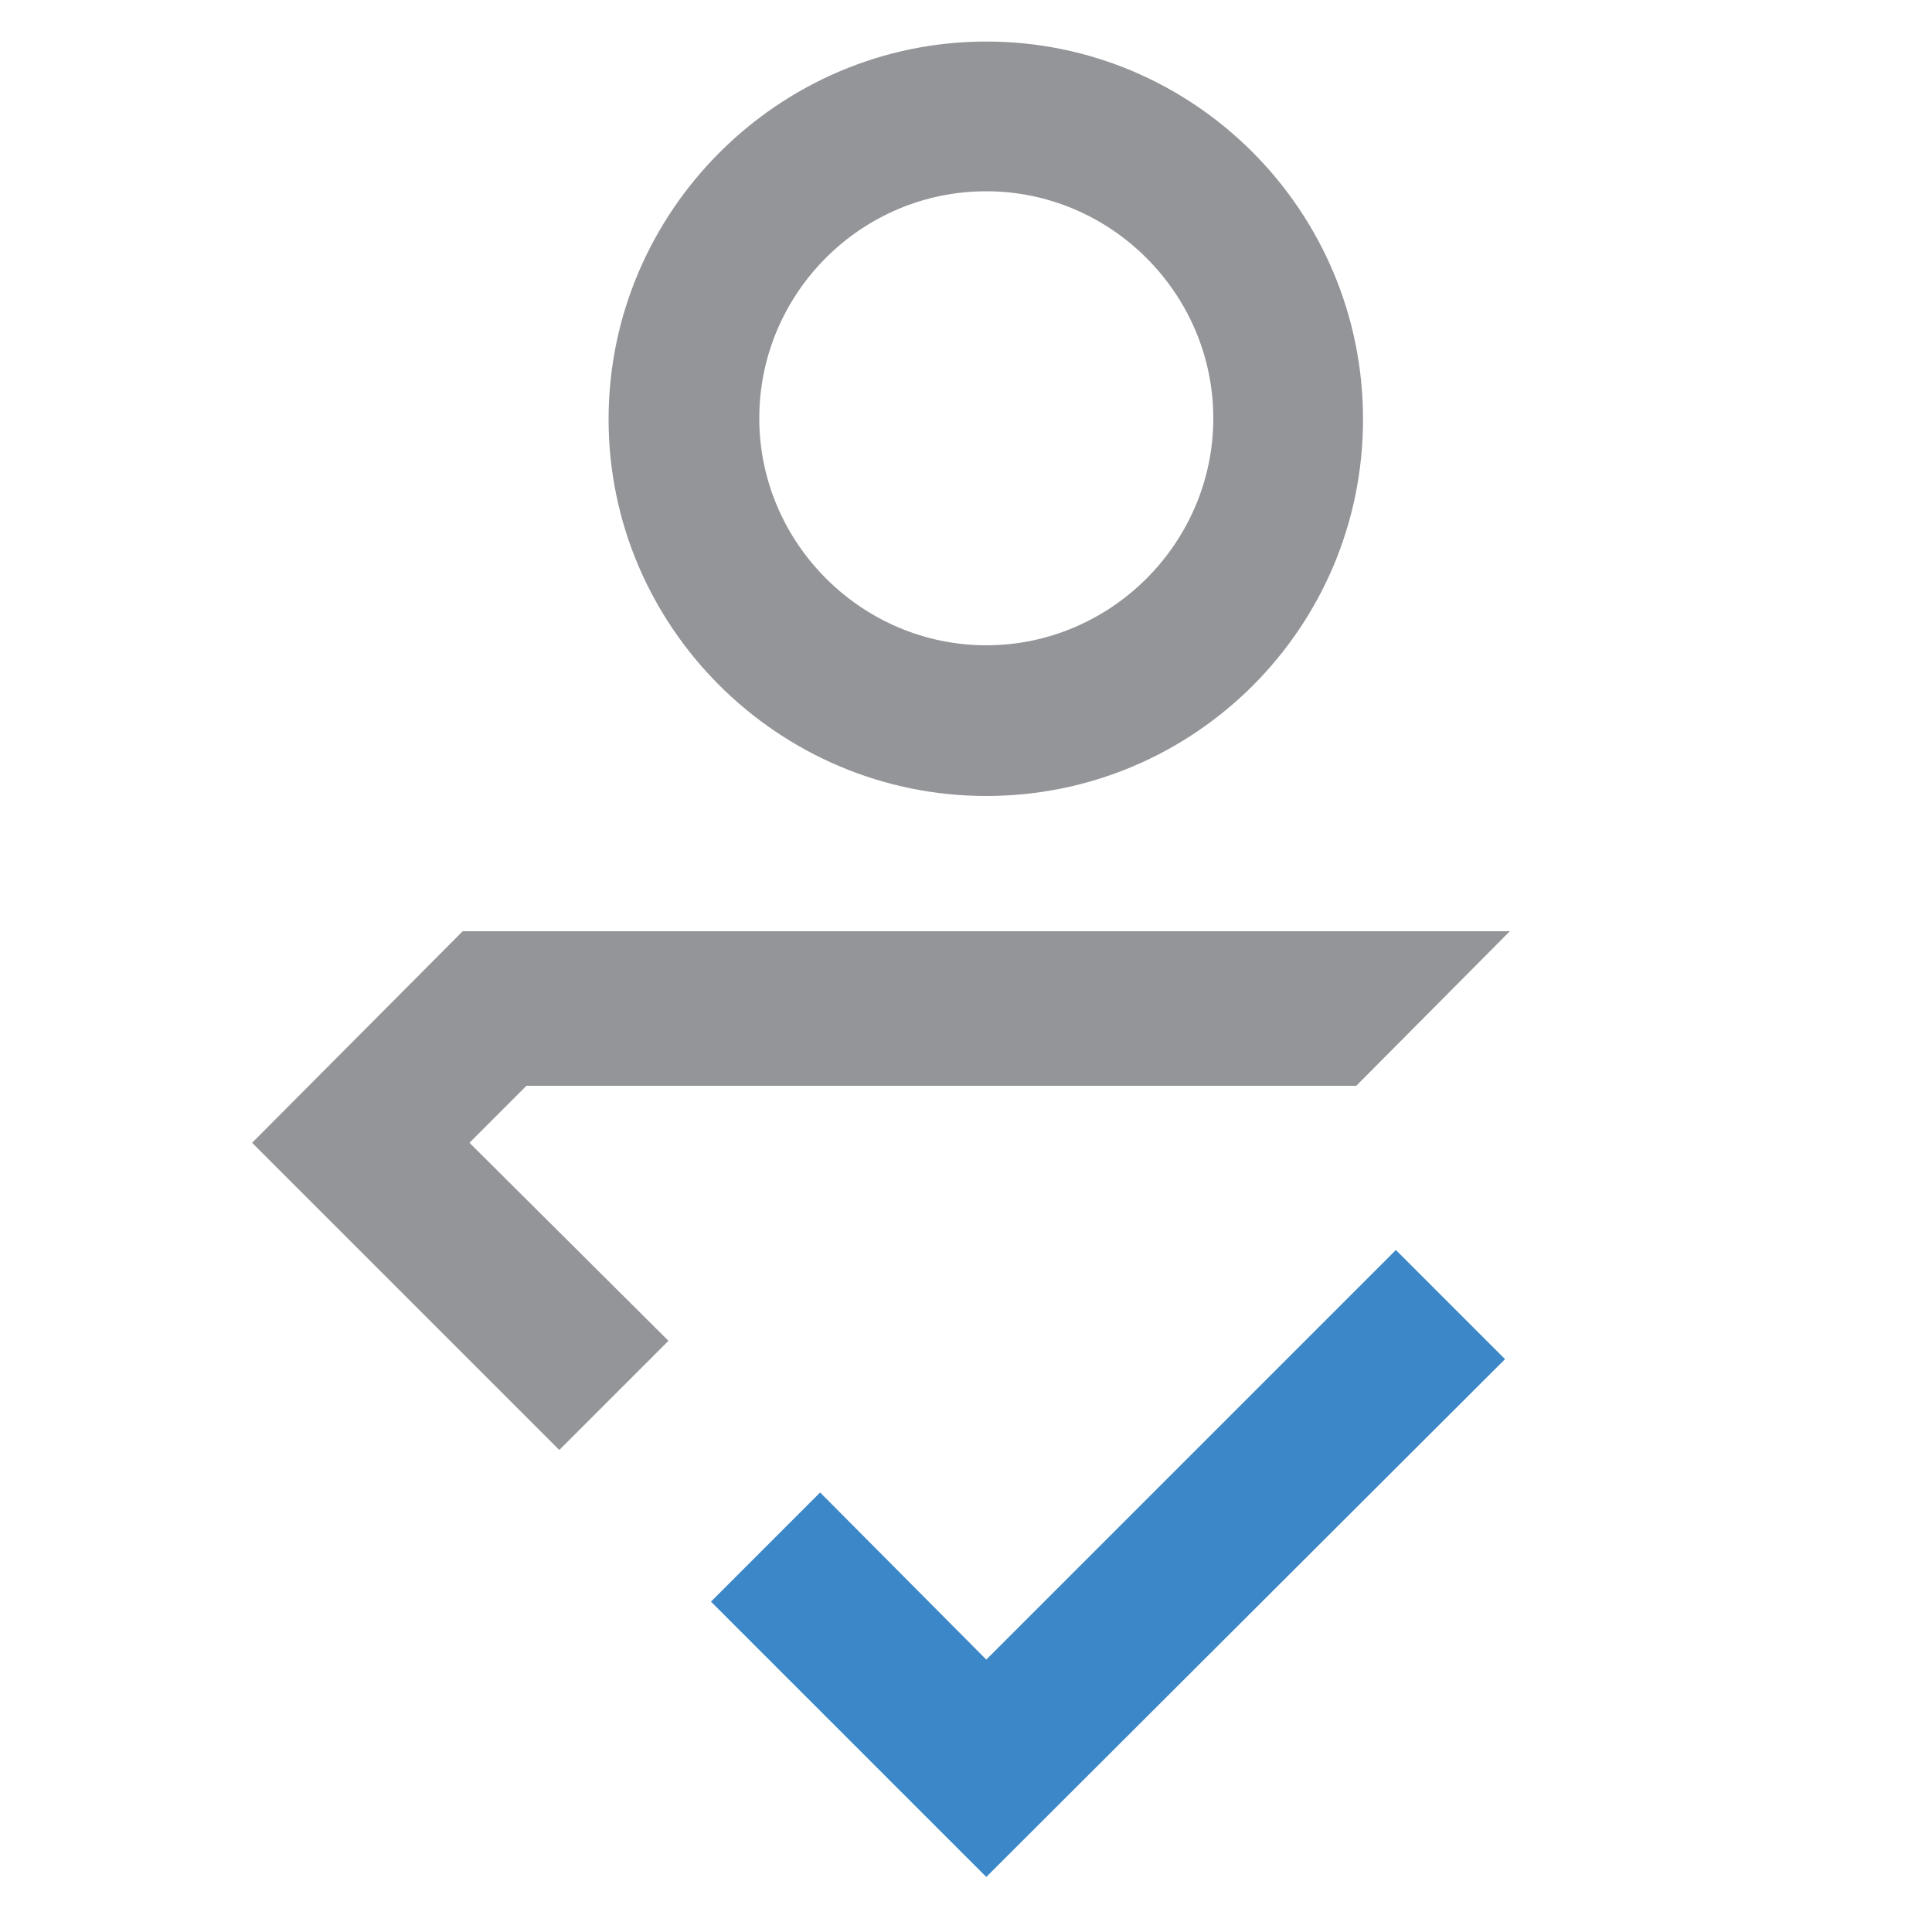 <?xml version="1.0" encoding="UTF-8"?>
<svg id="Layer_1" data-name="Layer 1" xmlns="http://www.w3.org/2000/svg" viewBox="0 0 200 200">
  <defs>
    <style>
      .cls-1 {
        fill: #939598;
      }

      .cls-2 {
        fill: #3c87c7;
      }
    </style>
  </defs>
  <path class="cls-1" d="M102.1,82.4c-21.5,0-39.1-17.5-39.1-39S80.6,4.3,102.1,4.3s39,17.5,39,39.1-17.5,39-39,39h0Zm0-62.6c-13,0-23.5,10.6-23.5,23.5s10.6,23.5,23.5,23.5,23.5-10.6,23.5-23.5-10.6-23.5-23.5-23.5h0Z"/>
  <polygon class="cls-2" points="102.1 194.3 73.6 165.8 84.9 154.5 102.1 171.8 144.5 129.4 155.8 140.7 102.1 194.3 102.1 194.3"/>
  <polygon class="cls-1" points="54.5 112.4 140.4 112.4 156.3 96.4 47.9 96.4 26.1 118.3 57.9 150.1 69.2 138.8 48.6 118.3 54.5 112.4"/>
</svg>